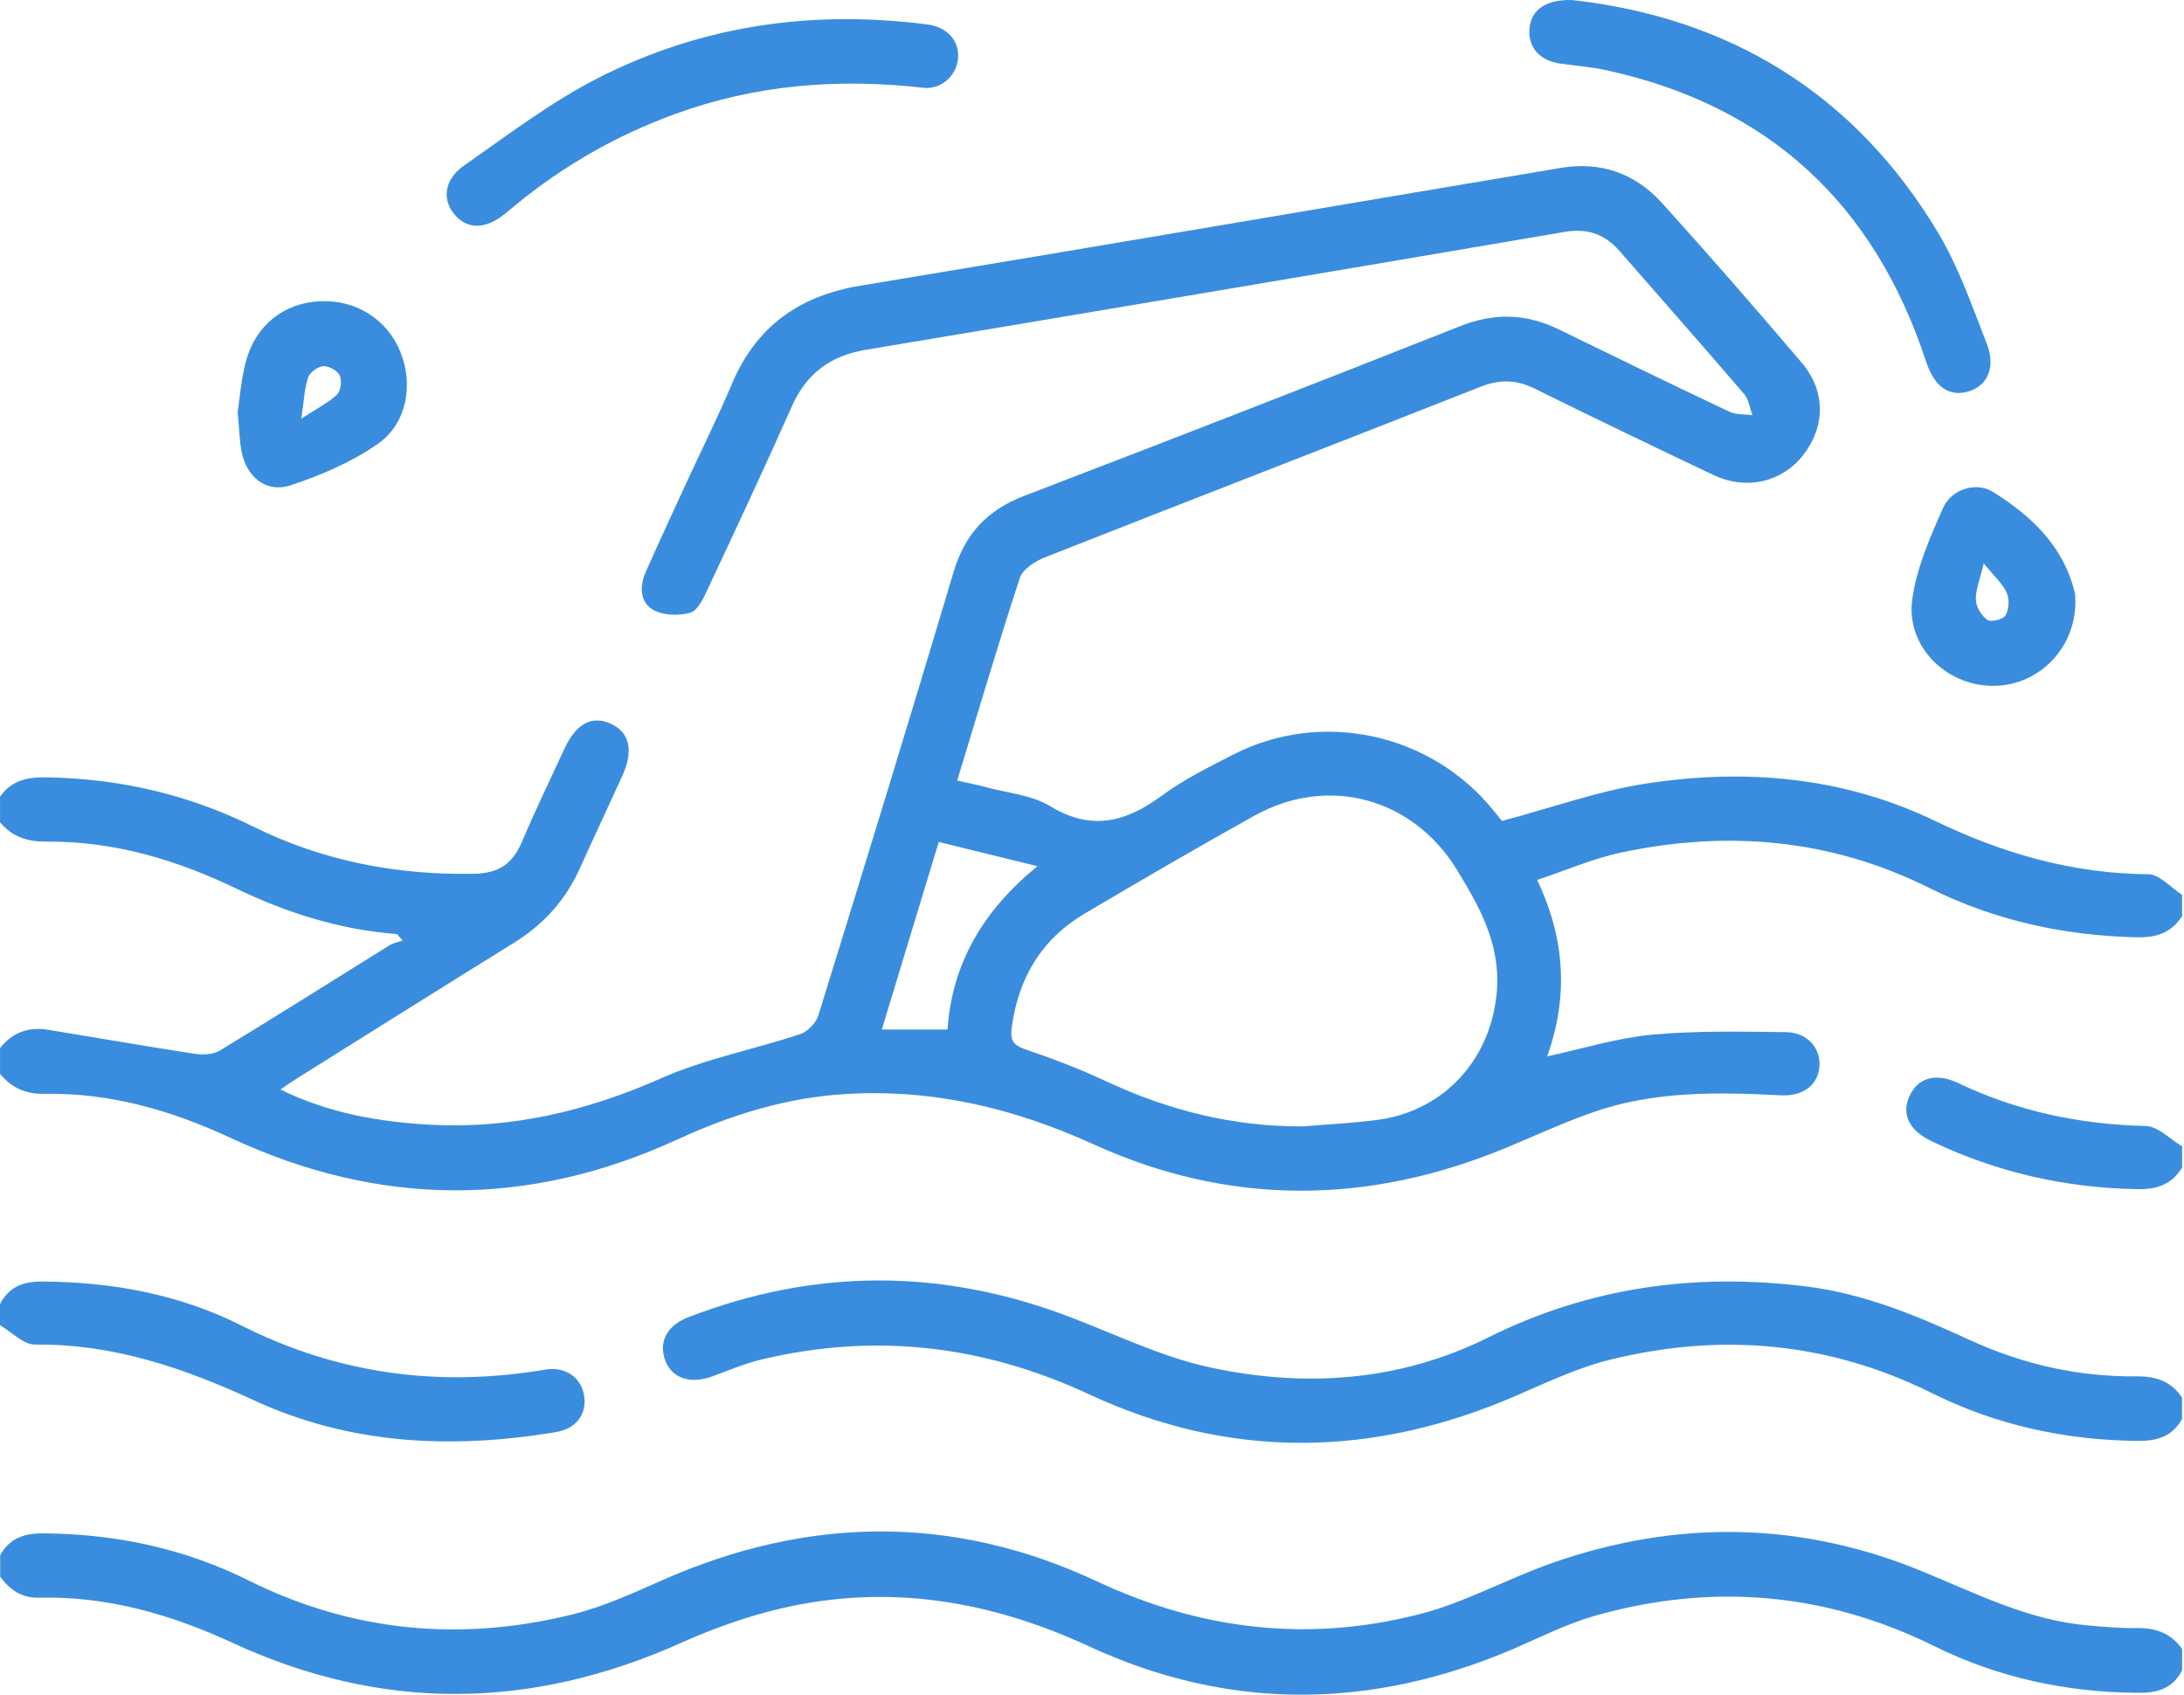 <svg width="58" height="45" viewBox="0 0 58 45" fill="none" xmlns="http://www.w3.org/2000/svg">
<path d="M57.947 44.356C57.7 44.837 57.298 44.955 56.775 44.95C54.877 44.937 53.067 44.55 51.368 43.71C48.462 42.277 45.452 42.027 42.354 42.905C41.617 43.115 40.919 43.47 40.211 43.775C36.441 45.394 32.651 45.441 28.928 43.719C26.521 42.605 24.051 42.127 21.454 42.566C20.301 42.761 19.149 43.147 18.079 43.627C14.09 45.413 10.128 45.452 6.164 43.618C4.531 42.864 2.848 42.381 1.039 42.424C0.576 42.436 0.26 42.215 0.004 41.865V41.298C0.263 40.83 0.66 40.709 1.183 40.715C3.081 40.736 4.891 41.115 6.588 41.96C9.338 43.33 12.207 43.6 15.165 42.878C15.999 42.674 16.8 42.309 17.589 41.959C21.444 40.255 25.311 40.203 29.128 41.989C31.912 43.293 34.766 43.616 37.711 42.858C38.922 42.546 40.046 41.913 41.234 41.498C44.51 40.356 47.78 40.391 51.004 41.706C52.45 42.296 53.848 43.02 55.437 43.16C55.869 43.197 56.303 43.239 56.735 43.23C57.241 43.22 57.653 43.364 57.95 43.787V44.353L57.947 44.356Z" fill="#3A8DDE"/>
<path d="M57.948 37.679C57.688 38.144 57.29 38.267 56.767 38.261C54.849 38.242 53.023 37.845 51.31 36.994C48.575 35.634 45.722 35.381 42.786 36.098C41.918 36.31 41.087 36.703 40.26 37.062C36.474 38.703 32.669 38.767 28.93 37.027C26.108 35.714 23.242 35.387 20.238 36.095C19.783 36.202 19.346 36.391 18.904 36.552C18.333 36.758 17.851 36.599 17.671 36.135C17.485 35.653 17.696 35.202 18.274 34.979C21.612 33.688 24.96 33.676 28.314 34.933C29.58 35.407 30.817 36.024 32.125 36.307C34.646 36.854 37.168 36.686 39.519 35.516C42.21 34.175 45.026 33.793 47.981 34.161C49.52 34.354 50.923 34.943 52.309 35.581C53.719 36.229 55.195 36.562 56.744 36.547C57.255 36.543 57.663 36.677 57.948 37.114V37.68V37.679Z" fill="#3A8DDE"/>
<path d="M0.001 34.624C0.238 34.175 0.603 34.026 1.114 34.029C2.97 34.039 4.76 34.365 6.417 35.2C8.988 36.495 11.673 36.843 14.489 36.367C15.004 36.28 15.424 36.572 15.507 37.03C15.598 37.531 15.323 37.934 14.757 38.029C12.007 38.484 9.302 38.367 6.735 37.179C4.884 36.323 3.006 35.682 0.932 35.703C0.623 35.706 0.311 35.37 0 35.19C0 35.001 0 34.813 0 34.624H0.001Z" fill="#3A8DDE"/>
<path d="M57.948 31.003C57.676 31.452 57.282 31.585 56.76 31.576C54.847 31.544 53.03 31.13 51.305 30.308C50.702 30.02 50.488 29.589 50.711 29.102C50.931 28.621 51.403 28.472 52.011 28.763C53.587 29.513 55.241 29.858 56.982 29.899C57.309 29.906 57.628 30.25 57.951 30.438V31.004L57.948 31.003Z" fill="#3A8DDE"/>
<path d="M41.759 0.002C45.884 0.463 49.247 2.454 51.478 6.194C52.021 7.106 52.375 8.135 52.764 9.131C53.004 9.748 52.783 10.235 52.297 10.388C51.77 10.554 51.373 10.276 51.151 9.603C49.78 5.427 46.983 2.81 42.666 1.866C42.263 1.778 41.847 1.746 41.438 1.689C40.88 1.611 40.566 1.245 40.621 0.736C40.672 0.265 41.041 -0.017 41.76 0.001L41.759 0.002Z" fill="#3A8DDE"/>
<path d="M24.582 2.337C22.252 2.067 20.06 2.251 17.929 3.027C16.393 3.586 14.994 4.382 13.728 5.414C13.625 5.498 13.526 5.583 13.423 5.667C12.907 6.09 12.427 6.103 12.081 5.707C11.735 5.311 11.787 4.769 12.322 4.397C13.491 3.58 14.64 2.703 15.904 2.061C18.644 0.67 21.586 0.255 24.634 0.651C25.171 0.72 25.486 1.102 25.442 1.558C25.395 2.025 24.999 2.35 24.582 2.336V2.337Z" fill="#3A8DDE"/>
<path d="M57.044 23.214C55.039 23.198 53.183 22.662 51.391 21.799C48.948 20.623 46.351 20.402 43.714 20.806C42.445 21.002 41.214 21.447 39.887 21.799C39.87 21.777 39.765 21.647 39.659 21.517C37.999 19.467 35.099 18.835 32.761 20.032C32.107 20.366 31.438 20.697 30.852 21.129C29.895 21.834 28.982 22.072 27.882 21.403C27.402 21.111 26.775 21.061 26.212 20.908C25.966 20.841 25.716 20.793 25.42 20.726C25.977 18.896 26.505 17.111 27.084 15.344C27.161 15.113 27.488 14.903 27.745 14.801C31.599 13.282 35.463 11.792 39.315 10.271C39.837 10.066 40.275 10.08 40.767 10.324C42.337 11.102 43.916 11.859 45.498 12.61C46.379 13.028 47.328 12.804 47.892 12.078C48.475 11.325 48.488 10.385 47.85 9.633C46.627 8.197 45.39 6.774 44.123 5.376C43.421 4.602 42.502 4.282 41.458 4.457C35.253 5.498 29.051 6.56 22.843 7.587C21.216 7.856 20.077 8.674 19.433 10.203C19.067 11.07 18.647 11.914 18.252 12.769C17.882 13.573 17.508 14.376 17.15 15.185C16.984 15.562 16.985 15.993 17.354 16.198C17.619 16.346 18.031 16.354 18.333 16.269C18.527 16.214 18.679 15.893 18.785 15.664C19.544 14.044 20.304 12.424 21.03 10.788C21.418 9.914 22.057 9.444 22.994 9.288C29.181 8.255 35.367 7.212 41.551 6.158C42.158 6.054 42.619 6.217 43.012 6.667C44.114 7.931 45.227 9.19 46.319 10.463C46.442 10.607 46.468 10.834 46.54 11.024C46.334 10.995 46.104 11.015 45.923 10.93C44.407 10.213 42.9 9.482 41.395 8.746C40.532 8.326 39.69 8.3 38.781 8.659C34.929 10.184 31.068 11.685 27.201 13.166C26.223 13.541 25.629 14.171 25.327 15.18C24.154 19.113 22.949 23.036 21.735 26.956C21.673 27.159 21.452 27.392 21.254 27.458C20.027 27.866 18.733 28.113 17.56 28.631C15.588 29.504 13.573 29.982 11.419 29.865C10.056 29.79 8.732 29.559 7.445 28.93C7.627 28.808 7.763 28.712 7.904 28.624C9.821 27.425 11.735 26.22 13.657 25.029C14.434 24.546 15.015 23.905 15.393 23.071C15.765 22.247 16.15 21.429 16.524 20.607C16.835 19.924 16.722 19.442 16.212 19.214C15.715 18.993 15.3 19.214 14.992 19.877C14.611 20.697 14.218 21.512 13.865 22.344C13.617 22.928 13.26 23.191 12.582 23.202C10.526 23.238 8.576 22.864 6.728 21.95C5.013 21.1 3.194 20.679 1.277 20.642C0.753 20.627 0.315 20.705 0.001 21.156V21.835C0.322 22.223 0.737 22.353 1.236 22.348C3.022 22.332 4.683 22.828 6.28 23.597C7.628 24.246 9.039 24.688 10.542 24.803C10.594 24.861 10.644 24.918 10.696 24.975C10.578 25.016 10.446 25.036 10.344 25.101C8.841 26.033 7.348 26.98 5.837 27.896C5.659 28.003 5.383 28.014 5.166 27.981C3.87 27.783 2.579 27.556 1.286 27.345C0.769 27.26 0.331 27.407 0.001 27.834V28.513C0.303 28.883 0.682 29.055 1.172 29.045C2.923 29.011 4.553 29.484 6.131 30.218C10.07 32.052 14.028 32.076 17.982 30.26C19.416 29.602 20.884 29.141 22.478 29.049C24.795 28.913 26.936 29.429 29.044 30.387C32.662 32.03 36.344 31.998 40.013 30.471C40.778 30.153 41.532 29.803 42.312 29.532C43.929 28.968 45.61 28.997 47.292 29.084C47.906 29.115 48.298 28.793 48.319 28.29C48.34 27.812 47.987 27.412 47.417 27.406C46.233 27.392 45.039 27.366 43.863 27.475C42.942 27.562 42.039 27.845 41.088 28.05C41.645 26.49 41.578 24.954 40.822 23.366C41.588 23.111 42.298 22.799 43.041 22.64C45.871 22.038 48.618 22.27 51.243 23.581C52.974 24.445 54.818 24.844 56.751 24.889C57.273 24.9 57.667 24.764 57.949 24.325V23.759C57.648 23.568 57.348 23.215 57.046 23.212L57.044 23.214ZM23.418 27.338C23.928 25.659 24.415 24.053 24.93 22.357C25.808 22.572 26.605 22.767 27.551 23C26.092 24.192 25.281 25.601 25.163 27.338H23.417H23.418ZM39.756 26.259C39.635 28.081 38.382 29.497 36.583 29.737C35.931 29.823 35.27 29.852 34.614 29.909C32.768 29.922 31.035 29.488 29.37 28.709C28.674 28.384 27.951 28.107 27.222 27.861C26.891 27.75 26.827 27.595 26.868 27.286C27.043 25.973 27.658 24.938 28.804 24.26C30.294 23.379 31.791 22.507 33.302 21.665C35.27 20.567 37.523 21.184 38.698 23.107C39.291 24.077 39.835 25.049 39.755 26.259H39.756Z" fill="#3A8DDE"/>
<path d="M55.098 15.737C54.802 14.496 53.94 13.693 52.919 13.058C52.478 12.784 51.823 12.989 51.604 13.483C51.257 14.262 50.901 15.075 50.784 15.908C50.612 17.14 51.644 18.179 52.875 18.211C54.101 18.243 55.121 17.243 55.115 15.973C55.112 15.924 55.12 15.827 55.098 15.736V15.737ZM53.258 16.343C53.199 16.448 52.873 16.526 52.777 16.46C52.621 16.35 52.478 16.114 52.472 15.927C52.464 15.658 52.582 15.383 52.682 14.96C52.959 15.302 53.182 15.496 53.293 15.742C53.37 15.909 53.351 16.182 53.26 16.344L53.258 16.343Z" fill="#3A8DDE"/>
<path d="M10.633 9.343C10.28 8.475 9.447 7.951 8.49 7.999C7.545 8.045 6.793 8.629 6.533 9.587C6.402 10.071 6.367 10.583 6.312 10.938C6.354 11.391 6.359 11.694 6.415 11.987C6.545 12.669 7.072 13.1 7.72 12.886C8.526 12.619 9.338 12.271 10.03 11.789C10.812 11.246 10.983 10.207 10.632 9.344L10.633 9.343ZM8.949 10.477C8.717 10.697 8.416 10.846 8.003 11.115C8.075 10.632 8.084 10.313 8.182 10.024C8.228 9.886 8.442 9.733 8.588 9.723C8.734 9.714 8.962 9.843 9.023 9.972C9.085 10.106 9.052 10.379 8.951 10.476L8.949 10.477Z" fill="#3A8DDE"/>
</svg>
